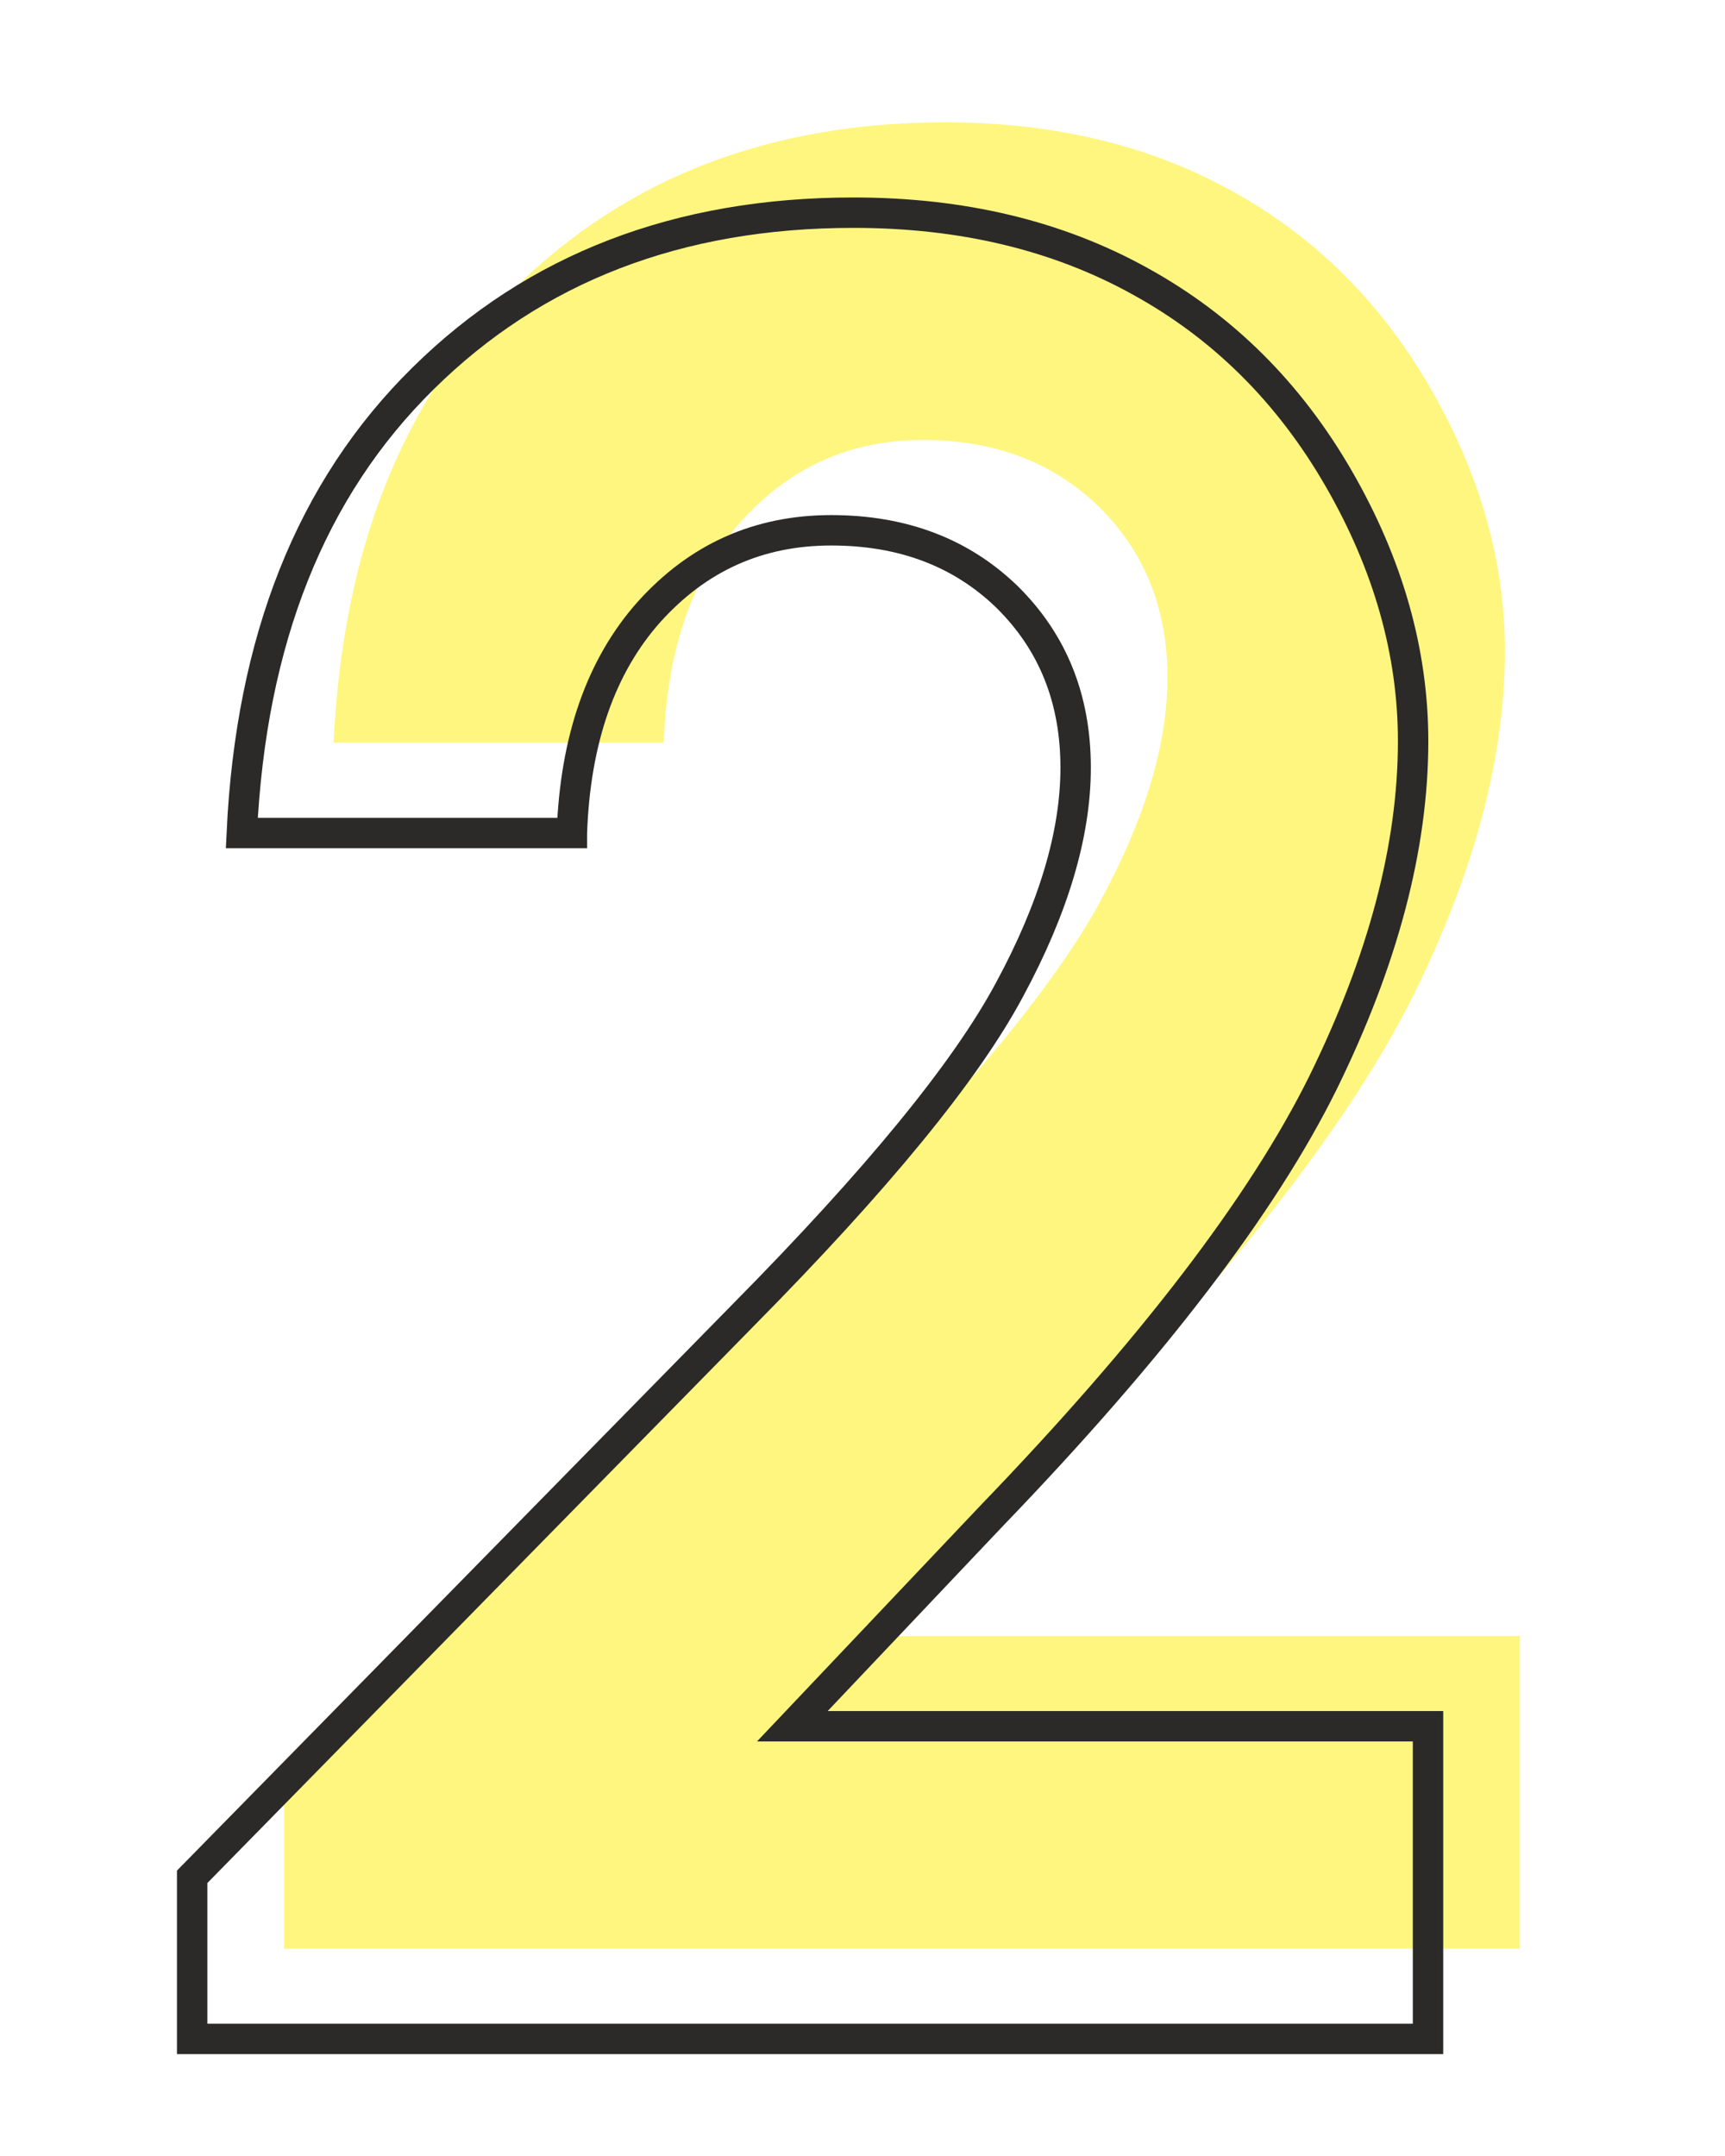 <?xml version="1.0" encoding="UTF-8"?> <!-- Creator: CorelDRAW 2019 (64-Bit) --> <svg xmlns="http://www.w3.org/2000/svg" xmlns:xlink="http://www.w3.org/1999/xlink" xmlns:xodm="http://www.corel.com/coreldraw/odm/2003" xml:space="preserve" width="236px" height="295px" shape-rendering="geometricPrecision" text-rendering="geometricPrecision" image-rendering="optimizeQuality" fill-rule="evenodd" clip-rule="evenodd" viewBox="0 0 236 295"> <g id="Слой_x0020_1">  <g id="_2193636338016"> <path fill="#FFED00" fill-rule="nonzero" fill-opacity="0.502" d="M90.8 101.62l-45.16 0c1.25,-26.37 9.45,-47.08 24.79,-62.19 15.28,-15.11 34.91,-22.69 58.9,-22.69 14.83,0 27.9,3.11 39.22,9.4 11.32,6.22 20.37,15.22 27.16,26.99 6.79,11.77 10.18,23.76 10.18,35.93 0,14.48 -4.13,30.05 -12.33,46.74 -8.26,16.69 -23.37,36.44 -45.27,59.19l-27.33 28.86 86.97 0 0 42.78 -169.08 0 0 -22.19 75.43 -76.9c18.22,-18.44 30.39,-33.27 36.39,-44.47 6.05,-11.21 9.05,-21.34 9.05,-30.39 0,-9.39 -3.11,-17.14 -9.34,-23.31 -6.28,-6.11 -14.31,-9.17 -24.1,-9.17 -9.96,0 -18.22,3.73 -24.9,11.15 -6.62,7.41 -10.13,17.54 -10.58,30.27z"></path> <path fill="none" fill-rule="nonzero" stroke="#2B2A29" stroke-width="4.16" stroke-miterlimit="22.926" d="M78.24 113.98l-45.16 0c1.25,-26.37 9.45,-47.08 24.79,-62.19 15.28,-15.11 34.91,-22.69 58.9,-22.69 14.83,0 27.9,3.11 39.22,9.39 11.32,6.23 20.37,15.22 27.16,26.99 6.79,11.77 10.18,23.77 10.18,35.94 0,14.48 -4.13,30.04 -12.33,46.73 -8.26,16.7 -23.37,36.45 -45.27,59.19l-27.33 28.86 86.97 0 0 42.78 -169.08 0 0 -22.18 75.43 -76.9c18.22,-18.45 30.39,-33.27 36.39,-44.48 6.05,-11.2 9.05,-21.33 9.05,-30.38 0,-9.4 -3.11,-17.15 -9.34,-23.32 -6.28,-6.11 -14.31,-9.16 -24.1,-9.16 -9.96,0 -18.22,3.73 -24.9,11.14 -6.62,7.42 -10.13,17.55 -10.58,30.28z"></path> </g> </g> </svg> 
